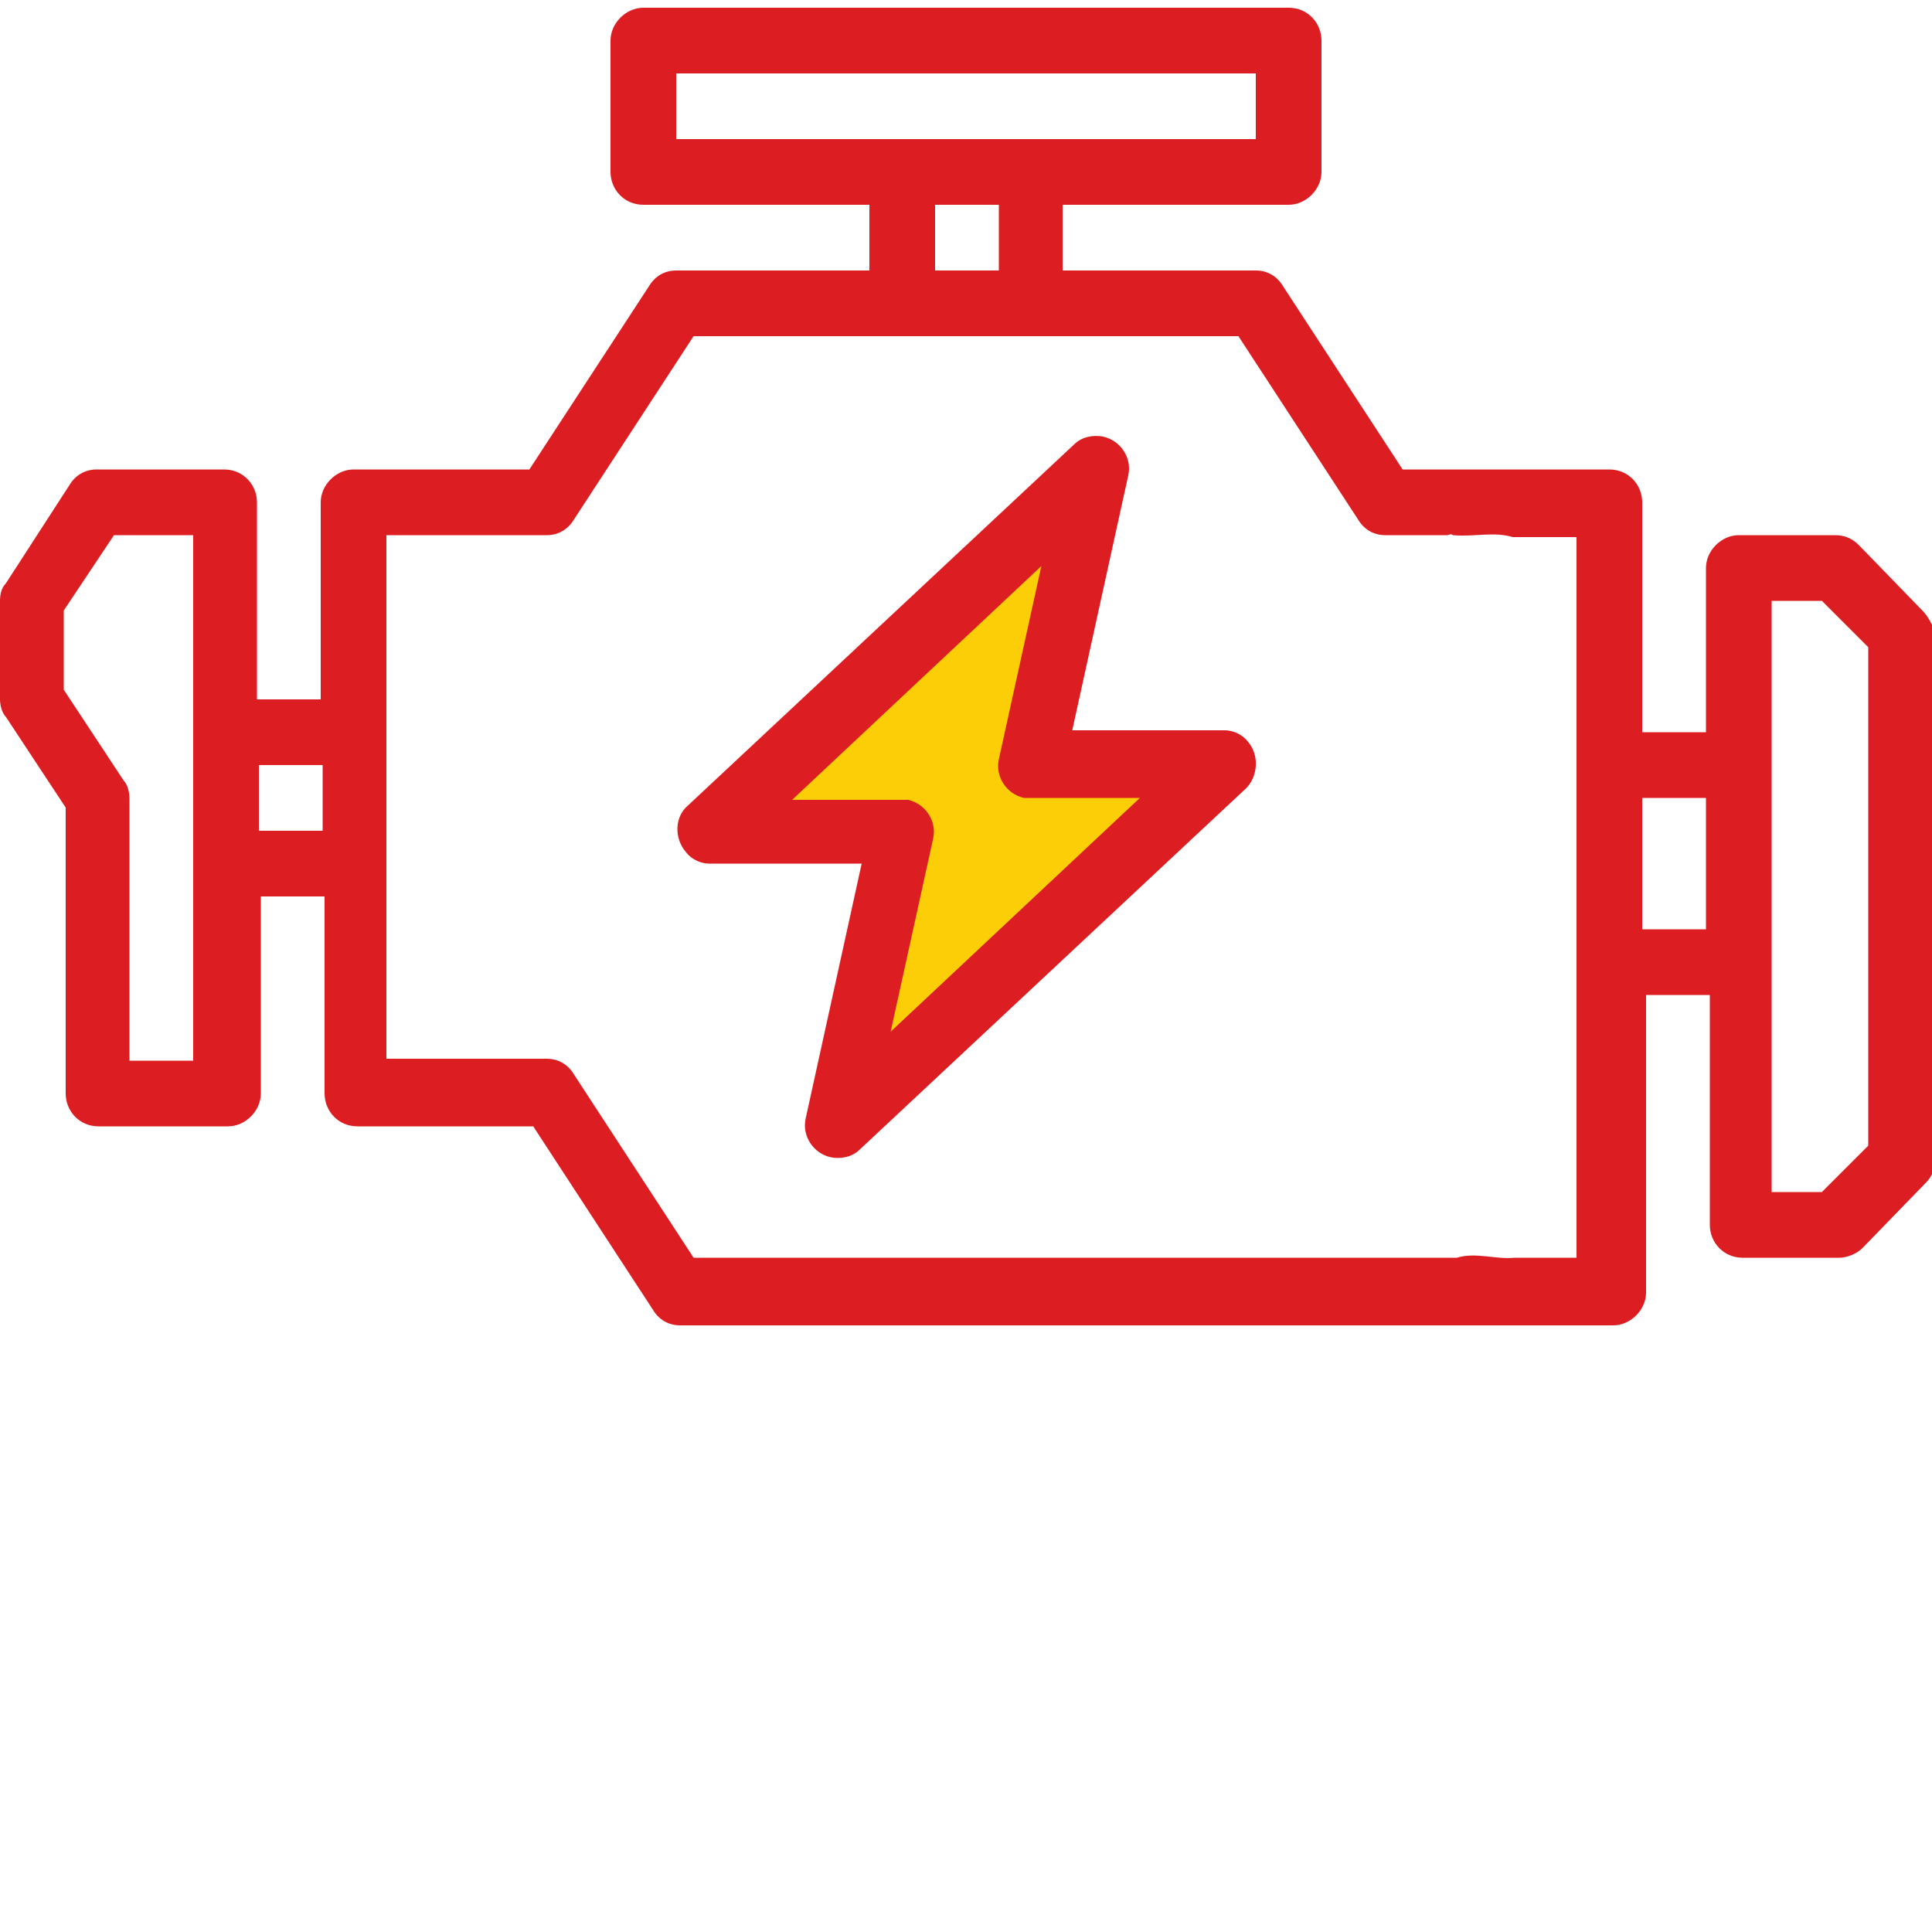 <?xml version="1.0" encoding="utf-8"?>
<!-- Generator: Adobe Illustrator 23.0.6, SVG Export Plug-In . SVG Version: 6.00 Build 0)  -->
<svg version="1.1" id="Capa_1" xmlns="http://www.w3.org/2000/svg" xmlns:xlink="http://www.w3.org/1999/xlink" x="0px" y="0px"
	 viewBox="0 0 100 100" style="enable-background:new 0 0 100 100;" xml:space="preserve">
<style type="text/css">
	.st0{fill:#FBCE07;}
	.st1{fill:#DC1D21;}
</style>
<polygon class="st0" points="54.9,25.6 38.7,42.1 45.8,43 44.3,56.8 61,41.3 55.5,39.6 54,38.5 56.8,25.6 "/>
<g>
	<g>
		<g>
			<path class="st1" d="M99.5,31.6l-3.3-3.4c-0.3-0.3-0.7-0.5-1.2-0.5h-5c-0.9,0-1.7,0.8-1.7,1.7v8.5H85V26c0-0.9-0.7-1.7-1.7-1.7
				H72.6l-6.2-9.5C66.1,14.3,65.6,14,65,14H55v-3.4h11.7c0.9,0,1.7-0.8,1.7-1.7V2.1c0-0.9-0.7-1.7-1.7-1.7H33.3
				c-0.9,0-1.7,0.8-1.7,1.7v6.8c0,0.9,0.7,1.7,1.7,1.7H45V14H35c-0.6,0-1.1,0.3-1.4,0.8l-6.2,9.5h-9.1c-0.9,0-1.7,0.8-1.7,1.7v10.2
				h-3.3V26c0-0.9-0.7-1.7-1.7-1.7H5c-0.6,0-1.1,0.3-1.4,0.8l-3.3,5.1C0.1,30.4,0,30.7,0,31.1v5.1c0,0.3,0.1,0.7,0.3,0.9l3.1,4.7
				v14.8c0,0.9,0.7,1.7,1.7,1.7h6.7c0.9,0,1.7-0.8,1.7-1.7V46.4h3.3v10.2c0,0.9,0.7,1.7,1.7,1.7h9.1l6.2,9.5
				c0.3,0.5,0.8,0.8,1.4,0.8h48.3c0.9,0,1.7-0.8,1.7-1.7V51.5h3.3v11.9c0,0.9,0.7,1.7,1.7,1.7h5c0.4,0,0.9-0.2,1.2-0.5l3.3-3.4
				c0.3-0.3,0.5-0.8,0.5-1.2V32.8C100,32.3,99.8,31.9,99.5,31.6z M10,54.9H6.7V41.3c0-0.3-0.1-0.7-0.3-0.9l-3.1-4.7v-4.1l2.6-3.9H10
				V54.9z M16.7,43h-3.3v-3.4h3.3V43z M35,7.2V3.8h30v3.4H35z M51.7,10.6V14h-3.3v-3.4H51.7z M81.7,65.1h-3.3v0c-1,0.1-2-0.3-3,0
				c-0.1,0-0.2,0-0.3,0v0H35.9l-6.2-9.5c-0.3-0.5-0.8-0.8-1.4-0.8H20V27.7h8.3c0.6,0,1.1-0.3,1.4-0.8l6.2-9.5h28.2l6.2,9.5
				c0.3,0.5,0.8,0.8,1.4,0.8h3.2c0.1,0,0.2-0.1,0.3,0c1.1,0.1,2.1-0.2,3.1,0.1v0h3.3V65.1z M88.3,48.1H85v-6.8h3.3V48.1z M96.7,59.3
				l-2.4,2.4h-2.6V31.1h2.6l2.4,2.4V59.3z"/>
		</g>
	</g>
	<g>
		<g>
			<path class="st1" d="M64.6,38.4c-0.3-0.4-0.8-0.6-1.2-0.6h-7.9l2.9-13.2c0.2-0.9-0.4-1.8-1.3-2c-0.5-0.1-1.1,0-1.5,0.4l-20,18.7
				c-0.7,0.6-0.7,1.7-0.1,2.4c0.3,0.4,0.8,0.6,1.2,0.6h7.9l-2.9,13.2c-0.2,0.9,0.4,1.8,1.3,2c0.5,0.1,1.1,0,1.5-0.4l20-18.7
				C65.1,40.2,65.2,39.1,64.6,38.4z M46.1,53.4l2.2-10c0.2-0.9-0.4-1.8-1.3-2c-0.1,0-0.2,0-0.4,0H41l12.9-12.1l-2.2,10
				c-0.2,0.9,0.4,1.8,1.3,2c0.1,0,0.2,0,0.4,0H59L46.1,53.4z"/>
		</g>
	</g>
</g>
</svg>
